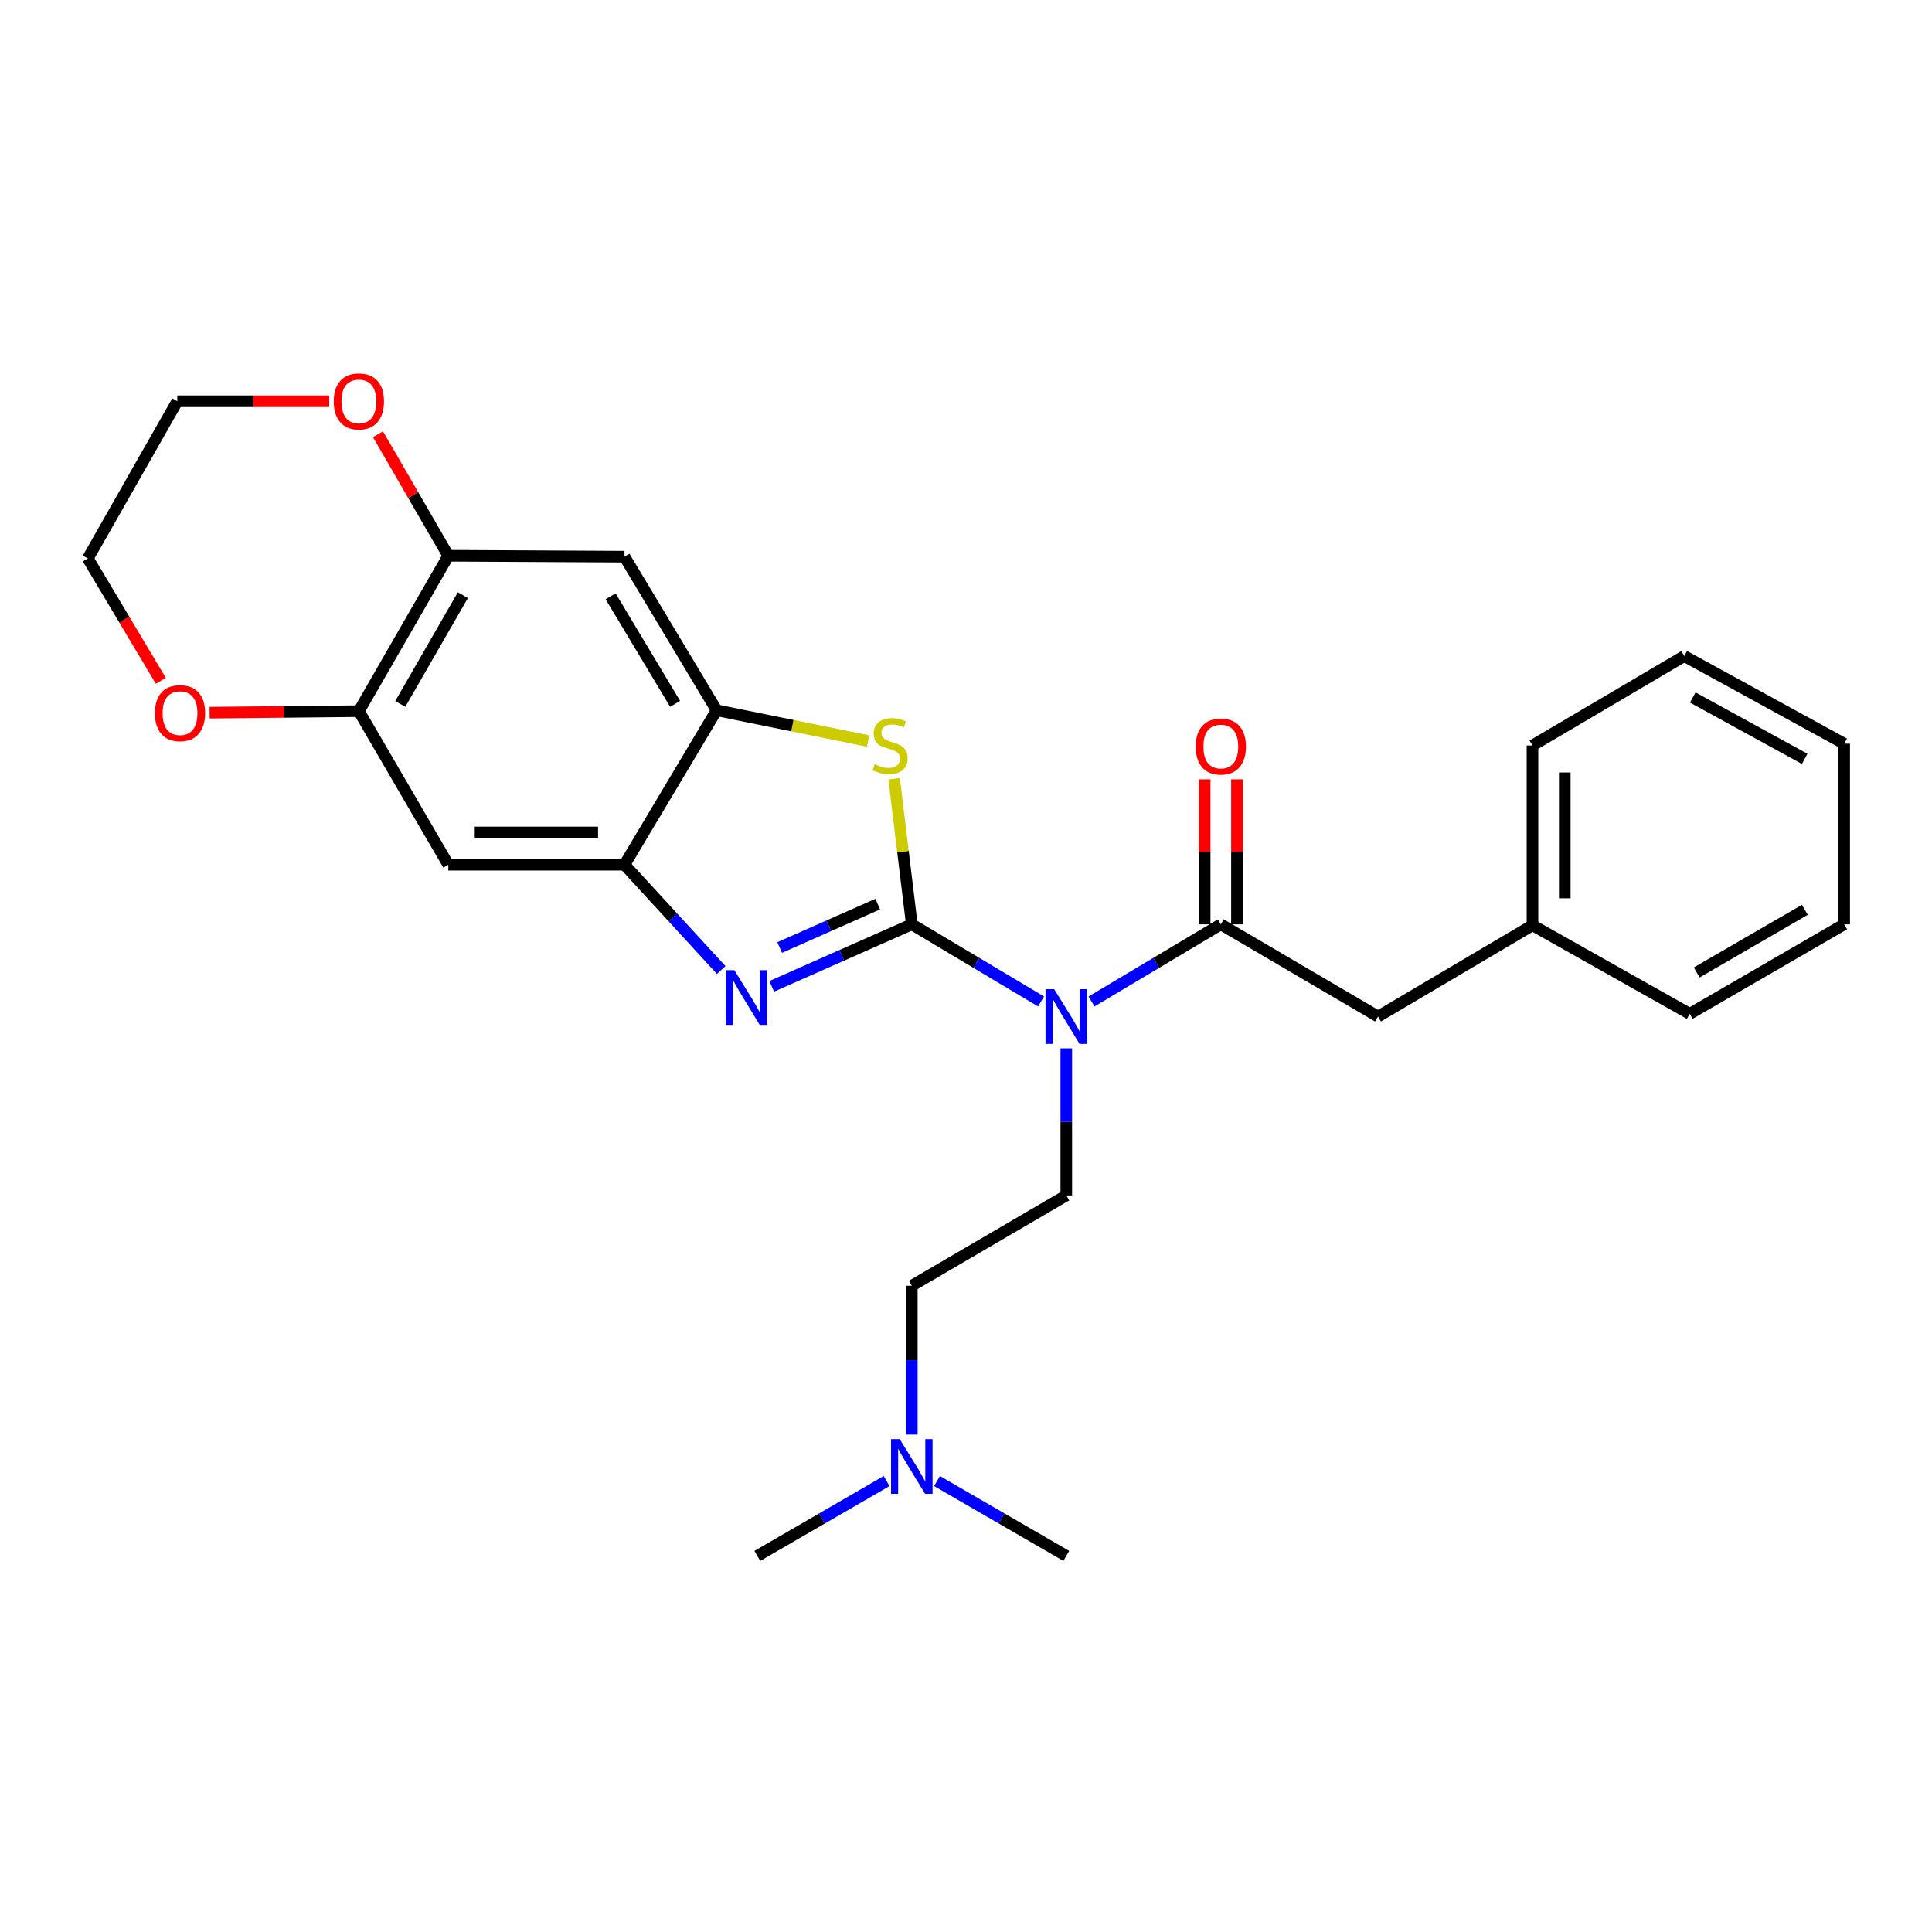 <?xml version='1.0' encoding='iso-8859-1'?>
<svg version='1.1' baseProfile='full'
              xmlns='http://www.w3.org/2000/svg'
                      xmlns:rdkit='http://www.rdkit.org/xml'
                      xmlns:xlink='http://www.w3.org/1999/xlink'
                  xml:space='preserve'
width='1000px' height='1000px' viewBox='0 0 1000 1000'>
<!-- END OF HEADER -->
<rect style='opacity:1.0;fill:#FFFFFF;stroke:none' width='1000' height='1000' x='0' y='0'> </rect>
<path class='bond-0' d='M 471.949,478.439 L 435.697,494.485' style='fill:none;fill-rule:evenodd;stroke:#000000;stroke-width:6px;stroke-linecap:butt;stroke-linejoin:miter;stroke-opacity:1' />
<path class='bond-0' d='M 435.697,494.485 L 399.446,510.531' style='fill:none;fill-rule:evenodd;stroke:#0000FF;stroke-width:6px;stroke-linecap:butt;stroke-linejoin:miter;stroke-opacity:1' />
<path class='bond-0' d='M 454.311,467.975 L 428.935,479.207' style='fill:none;fill-rule:evenodd;stroke:#000000;stroke-width:6px;stroke-linecap:butt;stroke-linejoin:miter;stroke-opacity:1' />
<path class='bond-0' d='M 428.935,479.207 L 403.559,490.439' style='fill:none;fill-rule:evenodd;stroke:#0000FF;stroke-width:6px;stroke-linecap:butt;stroke-linejoin:miter;stroke-opacity:1' />
<path class='bond-1' d='M 471.949,478.439 L 505.394,498.396' style='fill:none;fill-rule:evenodd;stroke:#000000;stroke-width:6px;stroke-linecap:butt;stroke-linejoin:miter;stroke-opacity:1' />
<path class='bond-1' d='M 505.394,498.396 L 538.839,518.353' style='fill:none;fill-rule:evenodd;stroke:#0000FF;stroke-width:6px;stroke-linecap:butt;stroke-linejoin:miter;stroke-opacity:1' />
<path class='bond-2' d='M 471.949,478.439 L 467.373,440.759' style='fill:none;fill-rule:evenodd;stroke:#000000;stroke-width:6px;stroke-linecap:butt;stroke-linejoin:miter;stroke-opacity:1' />
<path class='bond-2' d='M 467.373,440.759 L 462.798,403.078' style='fill:none;fill-rule:evenodd;stroke:#CCCC00;stroke-width:6px;stroke-linecap:butt;stroke-linejoin:miter;stroke-opacity:1' />
<path class='bond-4' d='M 373.293,502.086 L 348.265,474.836' style='fill:none;fill-rule:evenodd;stroke:#0000FF;stroke-width:6px;stroke-linecap:butt;stroke-linejoin:miter;stroke-opacity:1' />
<path class='bond-4' d='M 348.265,474.836 L 323.237,447.585' style='fill:none;fill-rule:evenodd;stroke:#000000;stroke-width:6px;stroke-linecap:butt;stroke-linejoin:miter;stroke-opacity:1' />
<path class='bond-3' d='M 564.975,518.355 L 598.434,498.397' style='fill:none;fill-rule:evenodd;stroke:#0000FF;stroke-width:6px;stroke-linecap:butt;stroke-linejoin:miter;stroke-opacity:1' />
<path class='bond-3' d='M 598.434,498.397 L 631.892,478.439' style='fill:none;fill-rule:evenodd;stroke:#000000;stroke-width:6px;stroke-linecap:butt;stroke-linejoin:miter;stroke-opacity:1' />
<path class='bond-10' d='M 551.907,542.625 L 551.907,580.688' style='fill:none;fill-rule:evenodd;stroke:#0000FF;stroke-width:6px;stroke-linecap:butt;stroke-linejoin:miter;stroke-opacity:1' />
<path class='bond-10' d='M 551.907,580.688 L 551.907,618.751' style='fill:none;fill-rule:evenodd;stroke:#000000;stroke-width:6px;stroke-linecap:butt;stroke-linejoin:miter;stroke-opacity:1' />
<path class='bond-5' d='M 449.337,383.558 L 410.129,375.597' style='fill:none;fill-rule:evenodd;stroke:#CCCC00;stroke-width:6px;stroke-linecap:butt;stroke-linejoin:miter;stroke-opacity:1' />
<path class='bond-5' d='M 410.129,375.597 L 370.92,367.636' style='fill:none;fill-rule:evenodd;stroke:#000000;stroke-width:6px;stroke-linecap:butt;stroke-linejoin:miter;stroke-opacity:1' />
<path class='bond-11' d='M 631.892,478.439 L 713.252,526.15' style='fill:none;fill-rule:evenodd;stroke:#000000;stroke-width:6px;stroke-linecap:butt;stroke-linejoin:miter;stroke-opacity:1' />
<path class='bond-12' d='M 640.246,478.439 L 640.246,440.912' style='fill:none;fill-rule:evenodd;stroke:#000000;stroke-width:6px;stroke-linecap:butt;stroke-linejoin:miter;stroke-opacity:1' />
<path class='bond-12' d='M 640.246,440.912 L 640.246,403.385' style='fill:none;fill-rule:evenodd;stroke:#FF0000;stroke-width:6px;stroke-linecap:butt;stroke-linejoin:miter;stroke-opacity:1' />
<path class='bond-12' d='M 623.538,478.439 L 623.538,440.912' style='fill:none;fill-rule:evenodd;stroke:#000000;stroke-width:6px;stroke-linecap:butt;stroke-linejoin:miter;stroke-opacity:1' />
<path class='bond-12' d='M 623.538,440.912 L 623.538,403.385' style='fill:none;fill-rule:evenodd;stroke:#FF0000;stroke-width:6px;stroke-linecap:butt;stroke-linejoin:miter;stroke-opacity:1' />
<path class='bond-6' d='M 323.237,447.585 L 232.048,447.585' style='fill:none;fill-rule:evenodd;stroke:#000000;stroke-width:6px;stroke-linecap:butt;stroke-linejoin:miter;stroke-opacity:1' />
<path class='bond-6' d='M 309.559,430.877 L 245.726,430.877' style='fill:none;fill-rule:evenodd;stroke:#000000;stroke-width:6px;stroke-linecap:butt;stroke-linejoin:miter;stroke-opacity:1' />
<path class='bond-27' d='M 323.237,447.585 L 370.92,367.636' style='fill:none;fill-rule:evenodd;stroke:#000000;stroke-width:6px;stroke-linecap:butt;stroke-linejoin:miter;stroke-opacity:1' />
<path class='bond-7' d='M 370.92,367.636 L 323.237,288.133' style='fill:none;fill-rule:evenodd;stroke:#000000;stroke-width:6px;stroke-linecap:butt;stroke-linejoin:miter;stroke-opacity:1' />
<path class='bond-7' d='M 349.439,364.305 L 316.061,308.653' style='fill:none;fill-rule:evenodd;stroke:#000000;stroke-width:6px;stroke-linecap:butt;stroke-linejoin:miter;stroke-opacity:1' />
<path class='bond-8' d='M 232.048,447.585 L 185.757,368.091' style='fill:none;fill-rule:evenodd;stroke:#000000;stroke-width:6px;stroke-linecap:butt;stroke-linejoin:miter;stroke-opacity:1' />
<path class='bond-9' d='M 323.237,288.133 L 232.048,287.651' style='fill:none;fill-rule:evenodd;stroke:#000000;stroke-width:6px;stroke-linecap:butt;stroke-linejoin:miter;stroke-opacity:1' />
<path class='bond-13' d='M 185.757,368.091 L 147.123,368.486' style='fill:none;fill-rule:evenodd;stroke:#000000;stroke-width:6px;stroke-linecap:butt;stroke-linejoin:miter;stroke-opacity:1' />
<path class='bond-13' d='M 147.123,368.486 L 108.49,368.881' style='fill:none;fill-rule:evenodd;stroke:#FF0000;stroke-width:6px;stroke-linecap:butt;stroke-linejoin:miter;stroke-opacity:1' />
<path class='bond-28' d='M 185.757,368.091 L 232.048,287.651' style='fill:none;fill-rule:evenodd;stroke:#000000;stroke-width:6px;stroke-linecap:butt;stroke-linejoin:miter;stroke-opacity:1' />
<path class='bond-28' d='M 207.182,364.359 L 239.585,308.05' style='fill:none;fill-rule:evenodd;stroke:#000000;stroke-width:6px;stroke-linecap:butt;stroke-linejoin:miter;stroke-opacity:1' />
<path class='bond-14' d='M 232.048,287.651 L 213.843,256.207' style='fill:none;fill-rule:evenodd;stroke:#000000;stroke-width:6px;stroke-linecap:butt;stroke-linejoin:miter;stroke-opacity:1' />
<path class='bond-14' d='M 213.843,256.207 L 195.639,224.763' style='fill:none;fill-rule:evenodd;stroke:#FF0000;stroke-width:6px;stroke-linecap:butt;stroke-linejoin:miter;stroke-opacity:1' />
<path class='bond-15' d='M 551.907,618.751 L 471.949,665.497' style='fill:none;fill-rule:evenodd;stroke:#000000;stroke-width:6px;stroke-linecap:butt;stroke-linejoin:miter;stroke-opacity:1' />
<path class='bond-17' d='M 713.252,526.15 L 793.21,478.922' style='fill:none;fill-rule:evenodd;stroke:#000000;stroke-width:6px;stroke-linecap:butt;stroke-linejoin:miter;stroke-opacity:1' />
<path class='bond-19' d='M 83.242,352.39 L 64.348,320.721' style='fill:none;fill-rule:evenodd;stroke:#FF0000;stroke-width:6px;stroke-linecap:butt;stroke-linejoin:miter;stroke-opacity:1' />
<path class='bond-19' d='M 64.348,320.721 L 45.455,289.052' style='fill:none;fill-rule:evenodd;stroke:#000000;stroke-width:6px;stroke-linecap:butt;stroke-linejoin:miter;stroke-opacity:1' />
<path class='bond-18' d='M 170.407,207.693 L 131.085,207.693' style='fill:none;fill-rule:evenodd;stroke:#FF0000;stroke-width:6px;stroke-linecap:butt;stroke-linejoin:miter;stroke-opacity:1' />
<path class='bond-18' d='M 131.085,207.693 L 91.764,207.693' style='fill:none;fill-rule:evenodd;stroke:#000000;stroke-width:6px;stroke-linecap:butt;stroke-linejoin:miter;stroke-opacity:1' />
<path class='bond-16' d='M 471.949,665.497 L 471.949,704.016' style='fill:none;fill-rule:evenodd;stroke:#000000;stroke-width:6px;stroke-linecap:butt;stroke-linejoin:miter;stroke-opacity:1' />
<path class='bond-16' d='M 471.949,704.016 L 471.949,742.536' style='fill:none;fill-rule:evenodd;stroke:#0000FF;stroke-width:6px;stroke-linecap:butt;stroke-linejoin:miter;stroke-opacity:1' />
<path class='bond-20' d='M 458.899,766.589 L 425.445,785.957' style='fill:none;fill-rule:evenodd;stroke:#0000FF;stroke-width:6px;stroke-linecap:butt;stroke-linejoin:miter;stroke-opacity:1' />
<path class='bond-20' d='M 425.445,785.957 L 391.991,805.325' style='fill:none;fill-rule:evenodd;stroke:#000000;stroke-width:6px;stroke-linecap:butt;stroke-linejoin:miter;stroke-opacity:1' />
<path class='bond-21' d='M 484.999,766.589 L 518.453,785.957' style='fill:none;fill-rule:evenodd;stroke:#0000FF;stroke-width:6px;stroke-linecap:butt;stroke-linejoin:miter;stroke-opacity:1' />
<path class='bond-21' d='M 518.453,785.957 L 551.907,805.325' style='fill:none;fill-rule:evenodd;stroke:#000000;stroke-width:6px;stroke-linecap:butt;stroke-linejoin:miter;stroke-opacity:1' />
<path class='bond-22' d='M 793.21,478.922 L 793.21,385.867' style='fill:none;fill-rule:evenodd;stroke:#000000;stroke-width:6px;stroke-linecap:butt;stroke-linejoin:miter;stroke-opacity:1' />
<path class='bond-22' d='M 809.918,464.964 L 809.918,399.825' style='fill:none;fill-rule:evenodd;stroke:#000000;stroke-width:6px;stroke-linecap:butt;stroke-linejoin:miter;stroke-opacity:1' />
<path class='bond-23' d='M 793.21,478.922 L 874.597,524.749' style='fill:none;fill-rule:evenodd;stroke:#000000;stroke-width:6px;stroke-linecap:butt;stroke-linejoin:miter;stroke-opacity:1' />
<path class='bond-29' d='M 91.764,207.693 L 45.455,289.052' style='fill:none;fill-rule:evenodd;stroke:#000000;stroke-width:6px;stroke-linecap:butt;stroke-linejoin:miter;stroke-opacity:1' />
<path class='bond-25' d='M 793.21,385.867 L 871.784,339.567' style='fill:none;fill-rule:evenodd;stroke:#000000;stroke-width:6px;stroke-linecap:butt;stroke-linejoin:miter;stroke-opacity:1' />
<path class='bond-24' d='M 874.597,524.749 L 954.545,478.439' style='fill:none;fill-rule:evenodd;stroke:#000000;stroke-width:6px;stroke-linecap:butt;stroke-linejoin:miter;stroke-opacity:1' />
<path class='bond-24' d='M 878.215,503.345 L 934.179,470.928' style='fill:none;fill-rule:evenodd;stroke:#000000;stroke-width:6px;stroke-linecap:butt;stroke-linejoin:miter;stroke-opacity:1' />
<path class='bond-26' d='M 954.545,478.439 L 954.545,384.929' style='fill:none;fill-rule:evenodd;stroke:#000000;stroke-width:6px;stroke-linecap:butt;stroke-linejoin:miter;stroke-opacity:1' />
<path class='bond-30' d='M 871.784,339.567 L 954.545,384.929' style='fill:none;fill-rule:evenodd;stroke:#000000;stroke-width:6px;stroke-linecap:butt;stroke-linejoin:miter;stroke-opacity:1' />
<path class='bond-30' d='M 876.168,361.023 L 934.101,392.777' style='fill:none;fill-rule:evenodd;stroke:#000000;stroke-width:6px;stroke-linecap:butt;stroke-linejoin:miter;stroke-opacity:1' />
<path  class='atom-1' d='M 380.106 502.16
L 389.386 517.16
Q 390.306 518.64, 391.786 521.32
Q 393.266 524, 393.346 524.16
L 393.346 502.16
L 397.106 502.16
L 397.106 530.48
L 393.226 530.48
L 383.266 514.08
Q 382.106 512.16, 380.866 509.96
Q 379.666 507.76, 379.306 507.08
L 379.306 530.48
L 375.626 530.48
L 375.626 502.16
L 380.106 502.16
' fill='#0000FF'/>
<path  class='atom-2' d='M 545.647 511.99
L 554.927 526.99
Q 555.847 528.47, 557.327 531.15
Q 558.807 533.83, 558.887 533.99
L 558.887 511.99
L 562.647 511.99
L 562.647 540.31
L 558.767 540.31
L 548.807 523.91
Q 547.647 521.99, 546.407 519.79
Q 545.207 517.59, 544.847 516.91
L 544.847 540.31
L 541.167 540.31
L 541.167 511.99
L 545.647 511.99
' fill='#0000FF'/>
<path  class='atom-3' d='M 452.708 395.587
Q 453.028 395.707, 454.348 396.267
Q 455.668 396.827, 457.108 397.187
Q 458.588 397.507, 460.028 397.507
Q 462.708 397.507, 464.268 396.227
Q 465.828 394.907, 465.828 392.627
Q 465.828 391.067, 465.028 390.107
Q 464.268 389.147, 463.068 388.627
Q 461.868 388.107, 459.868 387.507
Q 457.348 386.747, 455.828 386.027
Q 454.348 385.307, 453.268 383.787
Q 452.228 382.267, 452.228 379.707
Q 452.228 376.147, 454.628 373.947
Q 457.068 371.747, 461.868 371.747
Q 465.148 371.747, 468.868 373.307
L 467.948 376.387
Q 464.548 374.987, 461.988 374.987
Q 459.228 374.987, 457.708 376.147
Q 456.188 377.267, 456.228 379.227
Q 456.228 380.747, 456.988 381.667
Q 457.788 382.587, 458.908 383.107
Q 460.068 383.627, 461.988 384.227
Q 464.548 385.027, 466.068 385.827
Q 467.588 386.627, 468.668 388.267
Q 469.788 389.867, 469.788 392.627
Q 469.788 396.547, 467.148 398.667
Q 464.548 400.747, 460.188 400.747
Q 457.668 400.747, 455.748 400.187
Q 453.868 399.667, 451.628 398.747
L 452.708 395.587
' fill='#CCCC00'/>
<path  class='atom-13' d='M 618.892 386.402
Q 618.892 379.602, 622.252 375.802
Q 625.612 372.002, 631.892 372.002
Q 638.172 372.002, 641.532 375.802
Q 644.892 379.602, 644.892 386.402
Q 644.892 393.282, 641.492 397.202
Q 638.092 401.082, 631.892 401.082
Q 625.652 401.082, 622.252 397.202
Q 618.892 393.322, 618.892 386.402
M 631.892 397.882
Q 636.212 397.882, 638.532 395.002
Q 640.892 392.082, 640.892 386.402
Q 640.892 380.842, 638.532 378.042
Q 636.212 375.202, 631.892 375.202
Q 627.572 375.202, 625.212 378.002
Q 622.892 380.802, 622.892 386.402
Q 622.892 392.122, 625.212 395.002
Q 627.572 397.882, 631.892 397.882
' fill='#FF0000'/>
<path  class='atom-14' d='M 80.175 369.118
Q 80.175 362.318, 83.535 358.518
Q 86.895 354.718, 93.175 354.718
Q 99.455 354.718, 102.815 358.518
Q 106.175 362.318, 106.175 369.118
Q 106.175 375.998, 102.775 379.918
Q 99.375 383.798, 93.175 383.798
Q 86.935 383.798, 83.535 379.918
Q 80.175 376.038, 80.175 369.118
M 93.175 380.598
Q 97.495 380.598, 99.815 377.718
Q 102.175 374.798, 102.175 369.118
Q 102.175 363.558, 99.815 360.758
Q 97.495 357.918, 93.175 357.918
Q 88.855 357.918, 86.495 360.718
Q 84.175 363.518, 84.175 369.118
Q 84.175 374.838, 86.495 377.718
Q 88.855 380.598, 93.175 380.598
' fill='#FF0000'/>
<path  class='atom-15' d='M 172.757 207.773
Q 172.757 200.973, 176.117 197.173
Q 179.477 193.373, 185.757 193.373
Q 192.037 193.373, 195.397 197.173
Q 198.757 200.973, 198.757 207.773
Q 198.757 214.653, 195.357 218.573
Q 191.957 222.453, 185.757 222.453
Q 179.517 222.453, 176.117 218.573
Q 172.757 214.693, 172.757 207.773
M 185.757 219.253
Q 190.077 219.253, 192.397 216.373
Q 194.757 213.453, 194.757 207.773
Q 194.757 202.213, 192.397 199.413
Q 190.077 196.573, 185.757 196.573
Q 181.437 196.573, 179.077 199.373
Q 176.757 202.173, 176.757 207.773
Q 176.757 213.493, 179.077 216.373
Q 181.437 219.253, 185.757 219.253
' fill='#FF0000'/>
<path  class='atom-17' d='M 465.689 744.874
L 474.969 759.874
Q 475.889 761.354, 477.369 764.034
Q 478.849 766.714, 478.929 766.874
L 478.929 744.874
L 482.689 744.874
L 482.689 773.194
L 478.809 773.194
L 468.849 756.794
Q 467.689 754.874, 466.449 752.674
Q 465.249 750.474, 464.889 749.794
L 464.889 773.194
L 461.209 773.194
L 461.209 744.874
L 465.689 744.874
' fill='#0000FF'/>
</svg>
